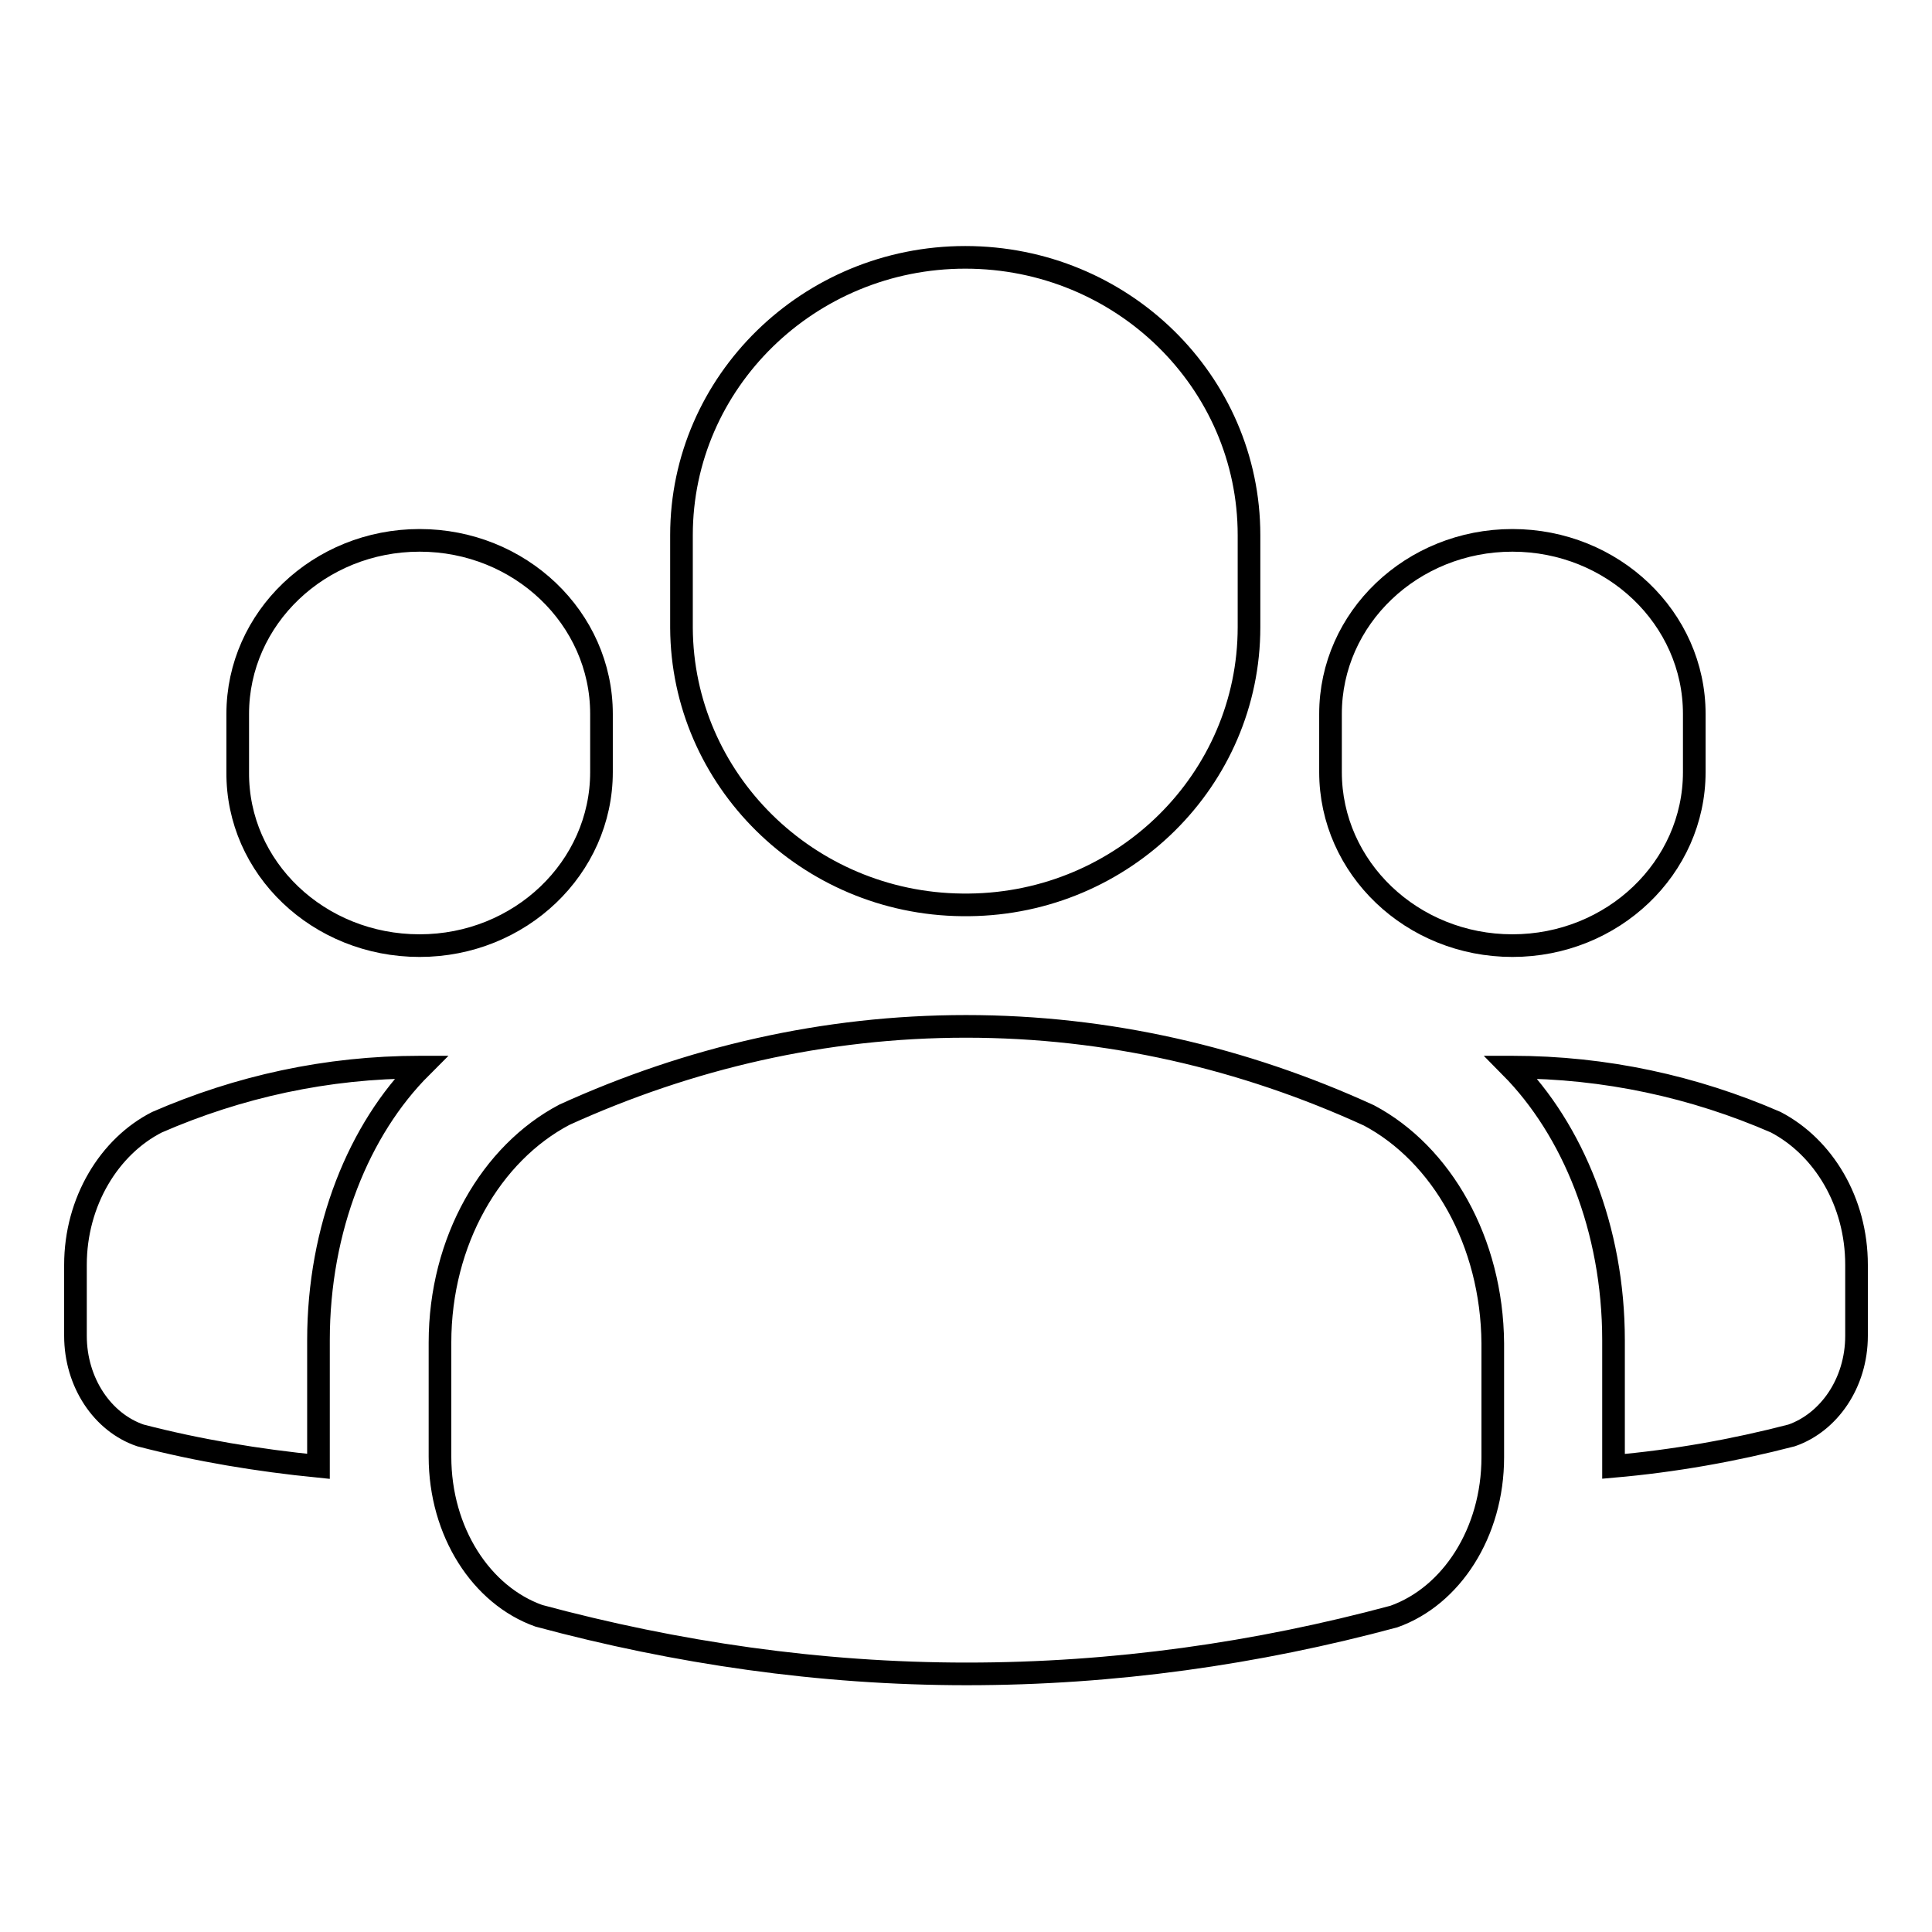 <?xml version="1.0" encoding="utf-8"?>
<!-- Svg Vector Icons : http://www.onlinewebfonts.com/icon -->
<!DOCTYPE svg PUBLIC "-//W3C//DTD SVG 1.1//EN" "http://www.w3.org/Graphics/SVG/1.1/DTD/svg11.dtd">
<svg version="1.1" xmlns="http://www.w3.org/2000/svg" xmlns:xlink="http://www.w3.org/1999/xlink" x="0px" y="0px" viewBox="0 0 256 256" enable-background="new 0 0 256 256" xml:space="preserve">
<g> <path stroke-width="3" fill-opacity="0" stroke="#000000"  d="M127.5,119.9h0.9c20.5-0.2,37.1-16.6,37.1-36.8V70.9c0-20.3-16.8-36.8-37.6-36.8 c-20.7,0-37.6,16.5-37.6,36.8v12.3C90.4,103.3,107,119.7,127.5,119.9z M200.4,125.3c13.3,0,24.1-10.3,24.1-23v-7.7 c0-12.7-10.8-23-24.1-23c-13.3,0-24.1,10.3-24.1,23v7.7C176.3,115,187.1,125.3,200.4,125.3z M55.6,125.3c13.3,0,24.1-10.3,24.1-23 v-7.7c0-12.7-10.8-23-24.1-23s-24.1,10.3-24.1,23v7.7C31.4,115,42.2,125.3,55.6,125.3z M20.8,148.7c-6.3,3.2-10.8,10.5-10.8,18.9 v9.4c0,6.2,3.6,11.5,8.6,13.2c7.7,2,15.6,3.3,23.6,4.1v-16.7c0-14.9,5.4-28,13.6-36.2h-0.2C43.3,141.4,31.6,144,20.8,148.7 L20.8,148.7z M235.3,148.7c-10.8-4.7-22.6-7.3-34.9-7.3h-0.2c8.2,8.3,13.6,21.4,13.6,36.2v16.7c8-0.7,15.9-2.1,23.6-4.1 c4.9-1.7,8.6-6.9,8.6-13.2v-9.4C246,159.2,241.6,152,235.3,148.7z M181.4,147.8c-16.6-7.6-34.6-11.8-53.4-11.8 c-18.8,0-36.7,4.2-53.2,11.7c-9.7,5.1-16.5,16.7-16.5,30.2v15.1c0,10,5.5,18.4,13.1,21.1c18.2,4.9,37.2,7.7,56.7,7.7 c19.5,0,38.4-2.7,56.6-7.6c7.6-2.7,13.1-11.1,13.1-21.1V178C197.7,164.5,191,152.9,181.4,147.8L181.4,147.8z"/></g>
</svg>